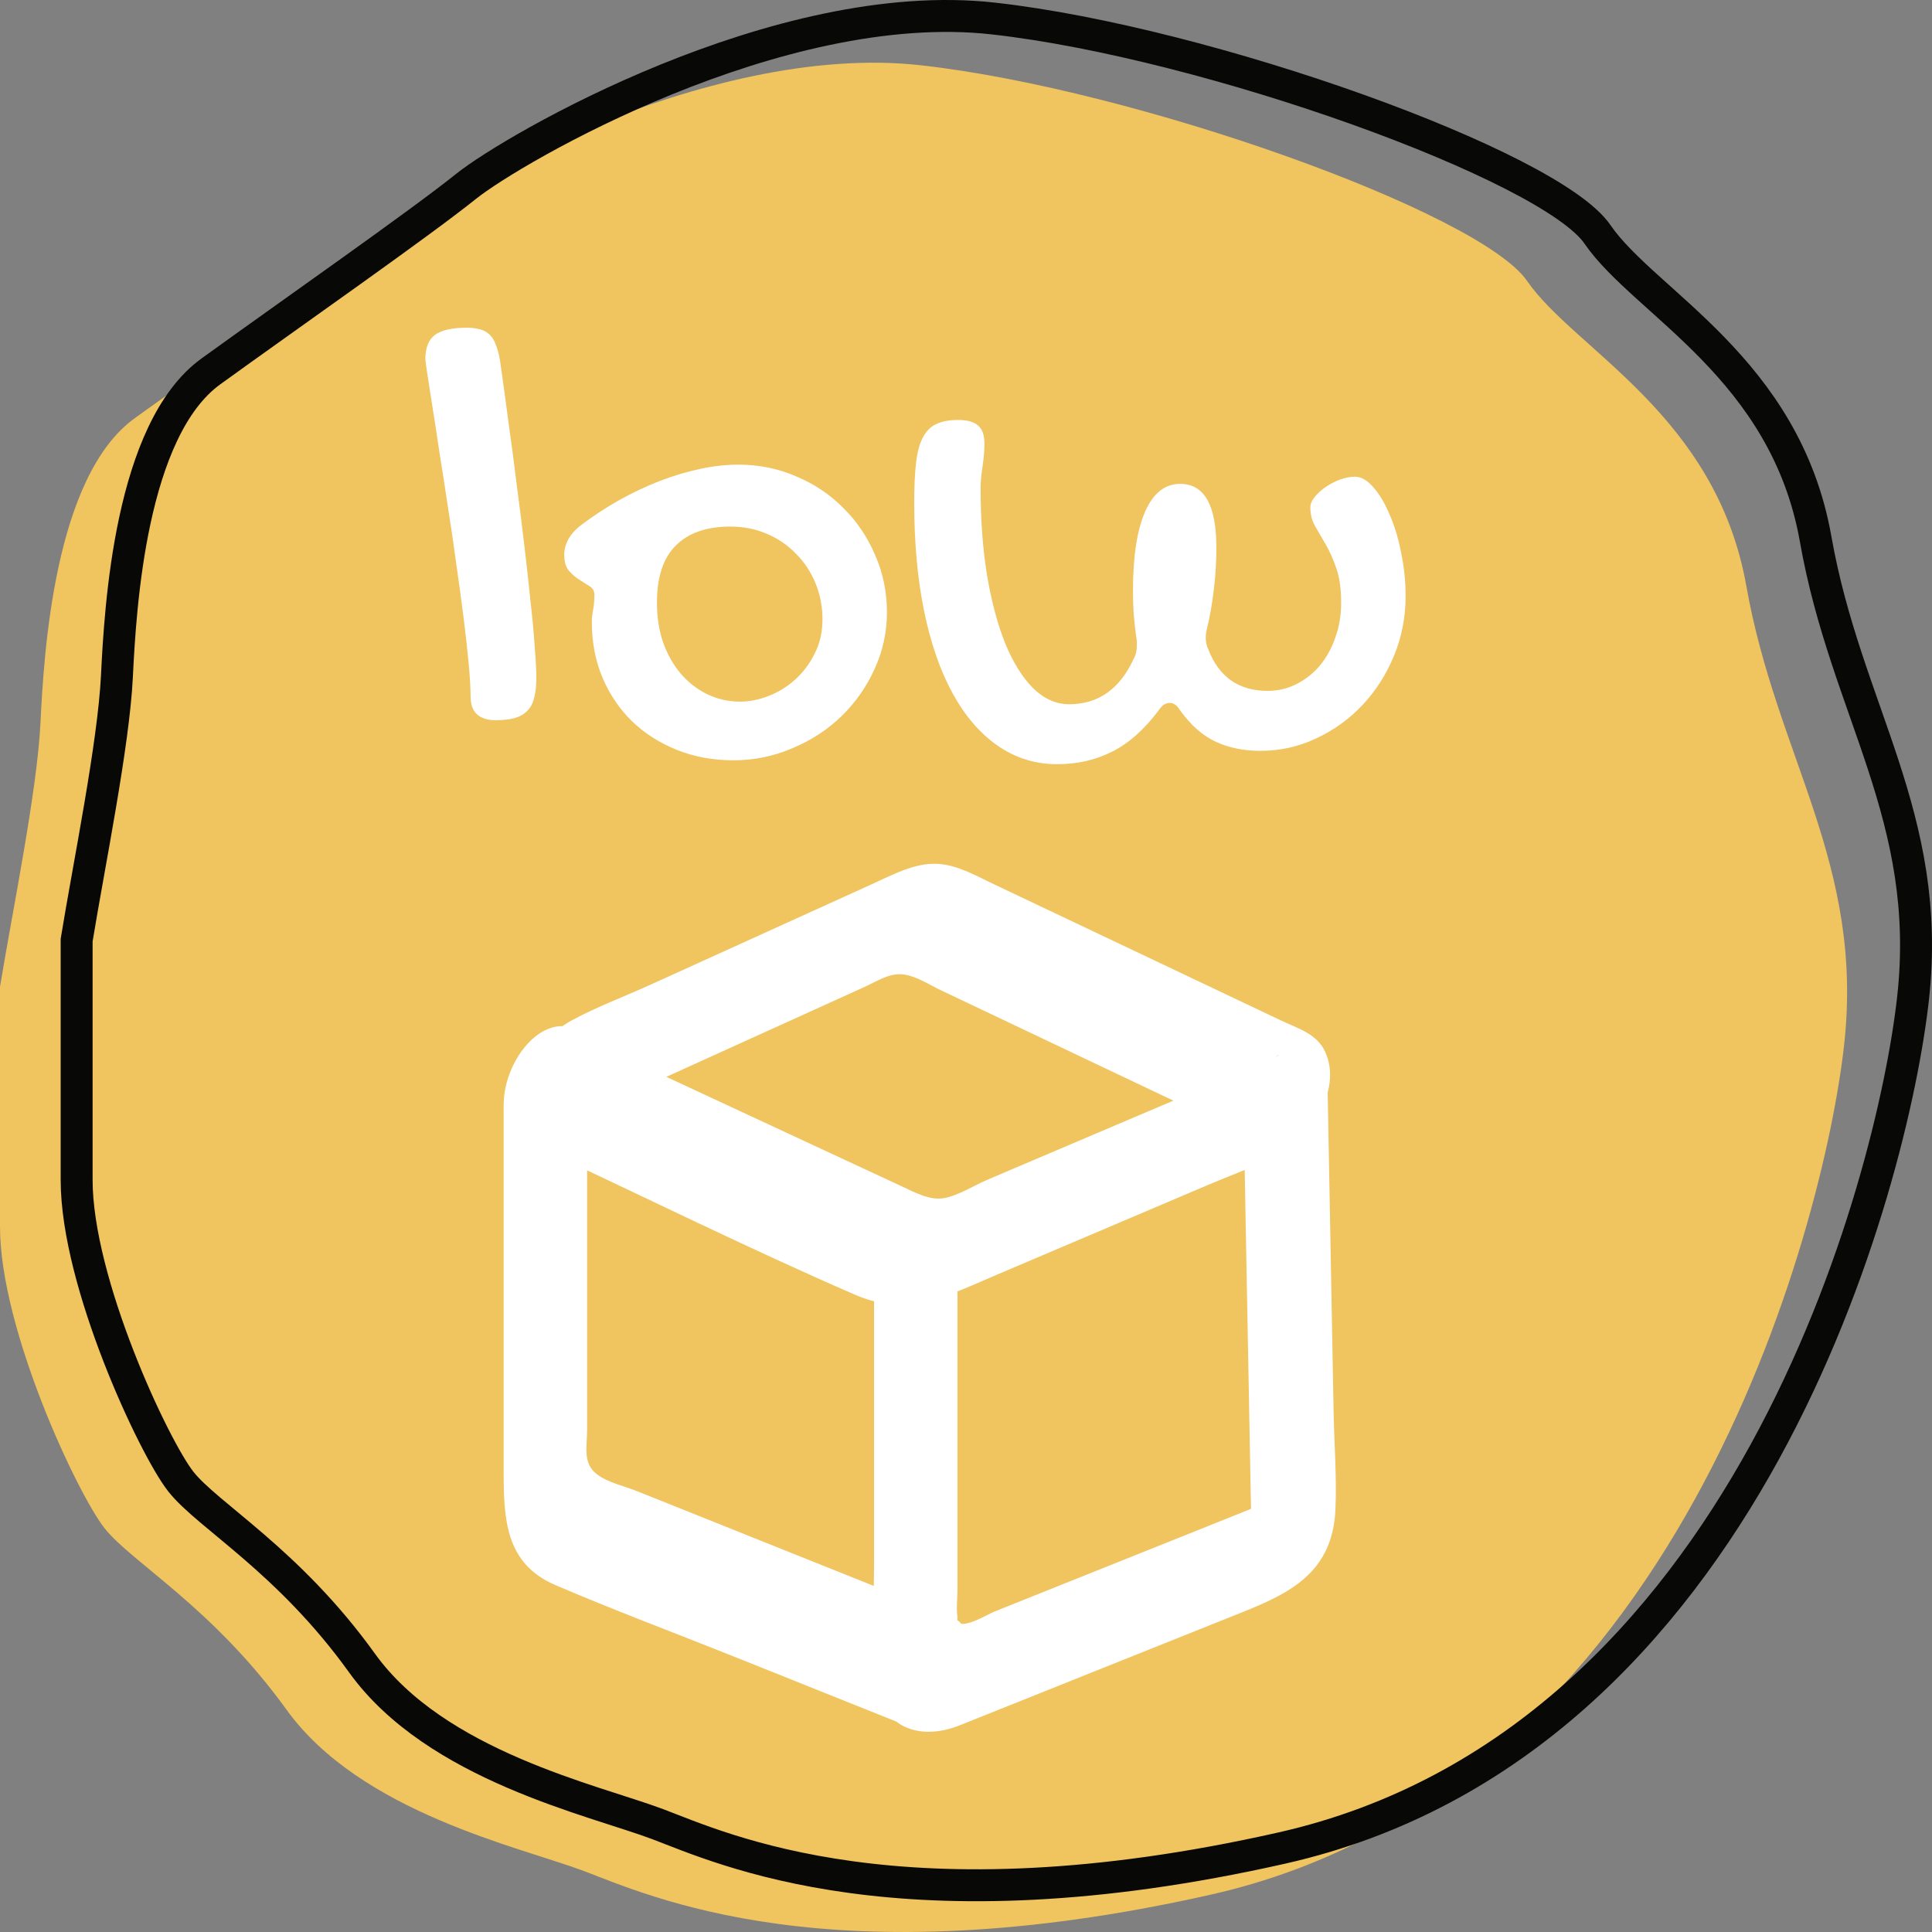 <svg width="121" height="121" viewBox="0 0 121 121" fill="none" xmlns="http://www.w3.org/2000/svg">
<rect x="0" y="0" width="121" height="121" fill="#808080" stroke="none"/>
<path d="M2.534 45.283C2.323 49.575 0.774 57.085 0 61.805V76.826C0 83.263 4.856 93.563 6.545 95.708C8.235 97.854 13.302 100.644 17.947 107.081C22.592 113.518 32.516 115.664 36.528 117.166C40.539 118.668 51.941 124.032 75.8 118.668C105.137 112.072 114.228 76.826 115.495 65.453C116.762 54.081 111.272 47.429 109.372 36.7C107.471 25.971 98.603 21.894 95.647 17.603C92.692 13.311 71.155 5.587 57.642 4.085C44.129 2.583 27.448 12.239 24.492 14.599C21.537 16.959 13.513 22.538 8.446 26.186C3.378 29.834 2.745 40.992 2.534 45.283Z" fill="#F0C45E"/>
<g clip-path="url(#clip0_3_368)">
<path d="M33.736 71.874C40.34 74.947 46.891 78.199 53.568 81.097C56.853 82.524 59.452 81.102 62.467 79.82C66.849 77.96 71.226 76.094 75.608 74.233C77.009 73.635 78.468 73.111 79.84 72.433C81.942 71.395 84.14 68.332 82.985 65.853C82.459 64.731 81.251 64.397 80.231 63.913C78.424 63.055 76.618 62.197 74.811 61.339C70.675 59.379 66.54 57.413 62.404 55.453C61.249 54.914 59.998 54.166 58.718 54.101C57.249 54.032 55.882 54.8 54.568 55.393L40.702 61.688C39.084 62.422 37.369 63.06 35.803 63.908C33.146 65.355 31.088 69.49 33.736 71.874C35.818 73.75 39.673 67.48 37.359 65.394L37.007 65.075L37.707 66.083L37.591 65.649L37.374 68.103L37.495 67.669L35.91 70.053C35.475 70.438 35.857 70.073 36.18 69.959C36.712 69.764 37.224 69.485 37.741 69.25L42.838 66.941C46.611 65.23 50.384 63.519 54.153 61.808C55.008 61.419 55.727 60.91 56.621 61.035C57.413 61.145 58.187 61.668 58.902 62.008L69.912 67.235L75.753 70.008C76.381 70.308 77.033 70.712 77.695 70.931C78.879 71.32 77.951 71.585 77.975 70.333L79.874 66.233C80.231 65.868 80.101 66.168 79.656 66.312C79.139 66.482 78.632 66.746 78.13 66.961C76.453 67.674 74.782 68.387 73.105 69.096L61.878 73.869C61.032 74.228 60.032 74.872 59.129 75.037C58.225 75.201 57.273 74.667 56.443 74.283C52.959 72.662 49.481 71.046 45.997 69.425C43.118 68.083 40.234 66.746 37.354 65.404C34.475 64.063 31.103 70.652 33.736 71.874Z" fill="white"/>
<path d="M31.543 69.121V92.116C31.543 95.148 31.649 97.932 34.785 99.274C38.461 100.85 42.22 102.252 45.935 103.738C49.298 105.085 52.66 106.432 56.018 107.773C58.858 108.911 62.279 102.351 59.641 101.294C53.056 98.66 46.476 96.021 39.891 93.388C39.123 93.079 38.084 92.859 37.403 92.345C36.48 91.652 36.77 90.659 36.77 89.567V66.128C36.77 64.482 35.447 63.858 34.108 64.541C32.591 65.315 31.548 67.42 31.548 69.126H31.543V69.121Z" fill="white"/>
<path d="M77.923 71.614C78.005 75.939 78.083 80.258 78.165 84.583L78.329 93.407L78.387 96.41C78.392 96.744 78.242 97.971 78.402 97.148L80.233 93.876C80.455 93.656 81.624 93.297 80.474 93.651C80.378 93.681 80.291 93.731 80.194 93.761C79.74 93.926 79.295 94.12 78.846 94.3L73.715 96.355C69.908 97.876 66.106 99.403 62.299 100.924C61.777 101.133 60.57 101.922 59.966 101.647C59.874 101.607 60.12 101.927 59.966 101.702C59.903 101.617 59.985 101.363 59.966 101.253C59.884 100.729 59.966 100.121 59.966 99.592V77.101C59.966 75.455 58.642 74.831 57.304 75.514C55.787 76.288 54.743 78.393 54.743 80.099V97.547C54.743 99.931 54.608 102.365 54.743 104.75C54.936 108.077 57.41 109.134 60.115 108.052C66.034 105.683 71.952 103.313 77.875 100.944C80.88 99.742 83.474 98.415 83.639 94.519C83.726 92.499 83.561 90.439 83.523 88.419C83.402 81.825 83.276 75.225 83.156 68.631C83.126 66.99 81.851 66.346 80.493 67.045C79.001 67.808 77.899 69.933 77.933 71.629L77.923 71.614Z" fill="white"/>
</g>
<path d="M26.64 22.485C26.64 21.777 26.841 21.274 27.242 20.974C27.644 20.675 28.307 20.525 29.231 20.525C29.553 20.525 29.834 20.559 30.075 20.627C30.316 20.695 30.517 20.811 30.678 20.974C30.838 21.124 30.966 21.335 31.059 21.607C31.166 21.866 31.254 22.199 31.32 22.607C31.495 23.819 31.669 25.091 31.843 26.425C32.03 27.745 32.205 29.066 32.365 30.386C32.539 31.692 32.7 32.972 32.847 34.224C32.995 35.463 33.122 36.62 33.229 37.695C33.35 38.756 33.437 39.702 33.49 40.533C33.557 41.349 33.591 41.996 33.591 42.472C33.591 42.962 33.544 43.377 33.45 43.718C33.37 44.058 33.222 44.33 33.008 44.534C32.807 44.738 32.539 44.888 32.205 44.983C31.883 45.065 31.481 45.106 30.999 45.106C30.53 45.106 30.155 44.983 29.874 44.738C29.606 44.493 29.472 44.119 29.472 43.615C29.472 43.098 29.432 42.411 29.352 41.553C29.271 40.682 29.164 39.716 29.03 38.654C28.896 37.593 28.742 36.463 28.568 35.265C28.408 34.068 28.233 32.883 28.046 31.713C27.872 30.542 27.698 29.419 27.524 28.344C27.363 27.255 27.216 26.296 27.082 25.466C26.948 24.622 26.841 23.934 26.76 23.404C26.68 22.859 26.64 22.553 26.64 22.485Z" fill="white"/>
<path d="M37.066 38.961C37.066 38.729 37.093 38.471 37.146 38.185C37.2 37.899 37.227 37.586 37.227 37.246C37.227 37.014 37.126 36.837 36.925 36.715C36.738 36.592 36.524 36.456 36.283 36.306C36.041 36.157 35.821 35.966 35.62 35.735C35.432 35.504 35.338 35.17 35.338 34.734C35.338 34.421 35.419 34.108 35.58 33.795C35.754 33.482 36.001 33.197 36.323 32.938C37.113 32.339 37.93 31.801 38.774 31.325C39.631 30.849 40.481 30.447 41.325 30.12C42.182 29.794 43.026 29.542 43.856 29.365C44.687 29.188 45.483 29.1 46.247 29.1C47.533 29.1 48.738 29.345 49.863 29.835C51.001 30.311 51.986 30.971 52.816 31.815C53.66 32.645 54.323 33.625 54.805 34.755C55.3 35.871 55.548 37.069 55.548 38.348C55.548 39.6 55.287 40.791 54.765 41.921C54.256 43.037 53.566 44.017 52.696 44.861C51.825 45.705 50.8 46.372 49.622 46.862C48.457 47.365 47.225 47.617 45.925 47.617C44.653 47.617 43.475 47.399 42.39 46.964C41.305 46.528 40.367 45.929 39.577 45.167C38.787 44.391 38.171 43.479 37.729 42.431C37.287 41.37 37.066 40.213 37.066 38.961ZM46.367 43.942C46.93 43.942 47.513 43.826 48.115 43.595C48.718 43.364 49.267 43.03 49.763 42.595C50.271 42.145 50.687 41.601 51.008 40.961C51.343 40.322 51.51 39.6 51.51 38.797C51.51 37.981 51.363 37.218 51.068 36.511C50.774 35.803 50.365 35.19 49.843 34.673C49.334 34.142 48.725 33.727 48.015 33.428C47.318 33.128 46.562 32.979 45.745 32.979C44.258 32.979 43.12 33.373 42.33 34.163C41.539 34.939 41.144 36.136 41.144 37.756C41.144 38.641 41.271 39.464 41.526 40.226C41.794 40.975 42.162 41.628 42.631 42.186C43.1 42.731 43.649 43.16 44.278 43.472C44.921 43.785 45.617 43.942 46.367 43.942Z" fill="white"/>
<path d="M70.957 37.001C70.957 34.85 71.211 33.197 71.72 32.04C72.229 30.883 72.959 30.304 73.91 30.304C75.423 30.304 76.18 31.631 76.18 34.285C76.18 35.224 76.126 36.109 76.019 36.939C75.925 37.77 75.785 38.573 75.597 39.349C75.57 39.457 75.55 39.559 75.537 39.655C75.524 39.75 75.517 39.839 75.517 39.92C75.517 40.206 75.57 40.458 75.678 40.675C76.347 42.404 77.586 43.268 79.394 43.268C80.037 43.268 80.64 43.125 81.202 42.84C81.765 42.554 82.254 42.166 82.669 41.676C83.084 41.172 83.405 40.587 83.633 39.92C83.874 39.253 83.995 38.532 83.995 37.756C83.995 36.885 83.894 36.164 83.693 35.592C83.492 35.007 83.271 34.51 83.03 34.102C82.789 33.68 82.568 33.299 82.367 32.958C82.166 32.604 82.066 32.21 82.066 31.774C82.066 31.57 82.153 31.359 82.327 31.141C82.515 30.91 82.742 30.699 83.01 30.508C83.291 30.318 83.593 30.161 83.914 30.039C84.249 29.916 84.564 29.855 84.859 29.855C85.247 29.855 85.629 30.073 86.004 30.508C86.392 30.944 86.734 31.516 87.028 32.223C87.336 32.917 87.577 33.714 87.751 34.612C87.939 35.51 88.033 36.415 88.033 37.327C88.033 38.648 87.791 39.893 87.309 41.063C86.827 42.234 86.171 43.261 85.341 44.146C84.51 45.031 83.539 45.732 82.428 46.249C81.329 46.766 80.164 47.025 78.932 47.025C77.888 47.025 76.957 46.834 76.14 46.453C75.336 46.086 74.593 45.432 73.91 44.493C73.803 44.316 73.695 44.194 73.588 44.126C73.481 44.058 73.374 44.024 73.267 44.024C73.133 44.024 73.013 44.058 72.905 44.126C72.798 44.194 72.684 44.316 72.564 44.493C71.653 45.705 70.675 46.569 69.631 47.086C68.6 47.603 67.461 47.862 66.216 47.862C64.836 47.862 63.591 47.474 62.479 46.698C61.381 45.936 60.443 44.847 59.666 43.432C58.89 42.016 58.294 40.301 57.879 38.287C57.463 36.259 57.256 33.993 57.256 31.488C57.256 30.468 57.296 29.624 57.376 28.957C57.457 28.276 57.604 27.745 57.818 27.364C58.033 26.97 58.314 26.697 58.662 26.548C59.01 26.384 59.459 26.303 60.008 26.303C60.584 26.303 60.999 26.418 61.254 26.65C61.521 26.867 61.655 27.249 61.655 27.793C61.655 28.215 61.615 28.691 61.535 29.222C61.455 29.739 61.414 30.189 61.414 30.57C61.414 32.543 61.548 34.36 61.816 36.021C62.097 37.681 62.479 39.11 62.961 40.308C63.457 41.506 64.039 42.438 64.709 43.105C65.392 43.772 66.142 44.105 66.959 44.105C68.78 44.105 70.126 43.16 70.997 41.268C71.077 41.118 71.131 40.982 71.158 40.859C71.184 40.723 71.198 40.58 71.198 40.431C71.198 40.349 71.198 40.267 71.198 40.185C71.198 40.09 71.184 39.988 71.158 39.879C71.091 39.362 71.037 38.872 70.997 38.409C70.97 37.933 70.957 37.463 70.957 37.001Z" fill="white"/>
<path d="M7.323 42.356C7.113 46.648 5.571 54.158 4.8 58.879V73.899C4.8 80.336 9.636 90.636 11.318 92.781C13 94.927 18.047 97.717 22.672 104.154C27.298 110.591 37.18 112.737 41.175 114.239C45.17 115.741 56.524 121.105 80.284 115.741C109.498 109.145 118.551 73.899 119.813 62.526C121.075 51.154 115.608 44.502 113.715 33.773C111.823 23.044 102.992 18.968 100.048 14.676C97.105 10.384 75.658 2.66 62.201 1.158C48.745 -0.344 32.134 9.312 29.19 11.672C26.247 14.032 18.257 19.611 13.21 23.259C8.164 26.907 7.533 38.065 7.323 42.356Z" stroke="#080807" stroke-width="2"/>
<defs>
<clipPath id="clip0_3_368">
<rect width="52.114" height="54.355" fill="white" transform="translate(31.543 54.101)"/>
</clipPath>
</defs>
</svg>
